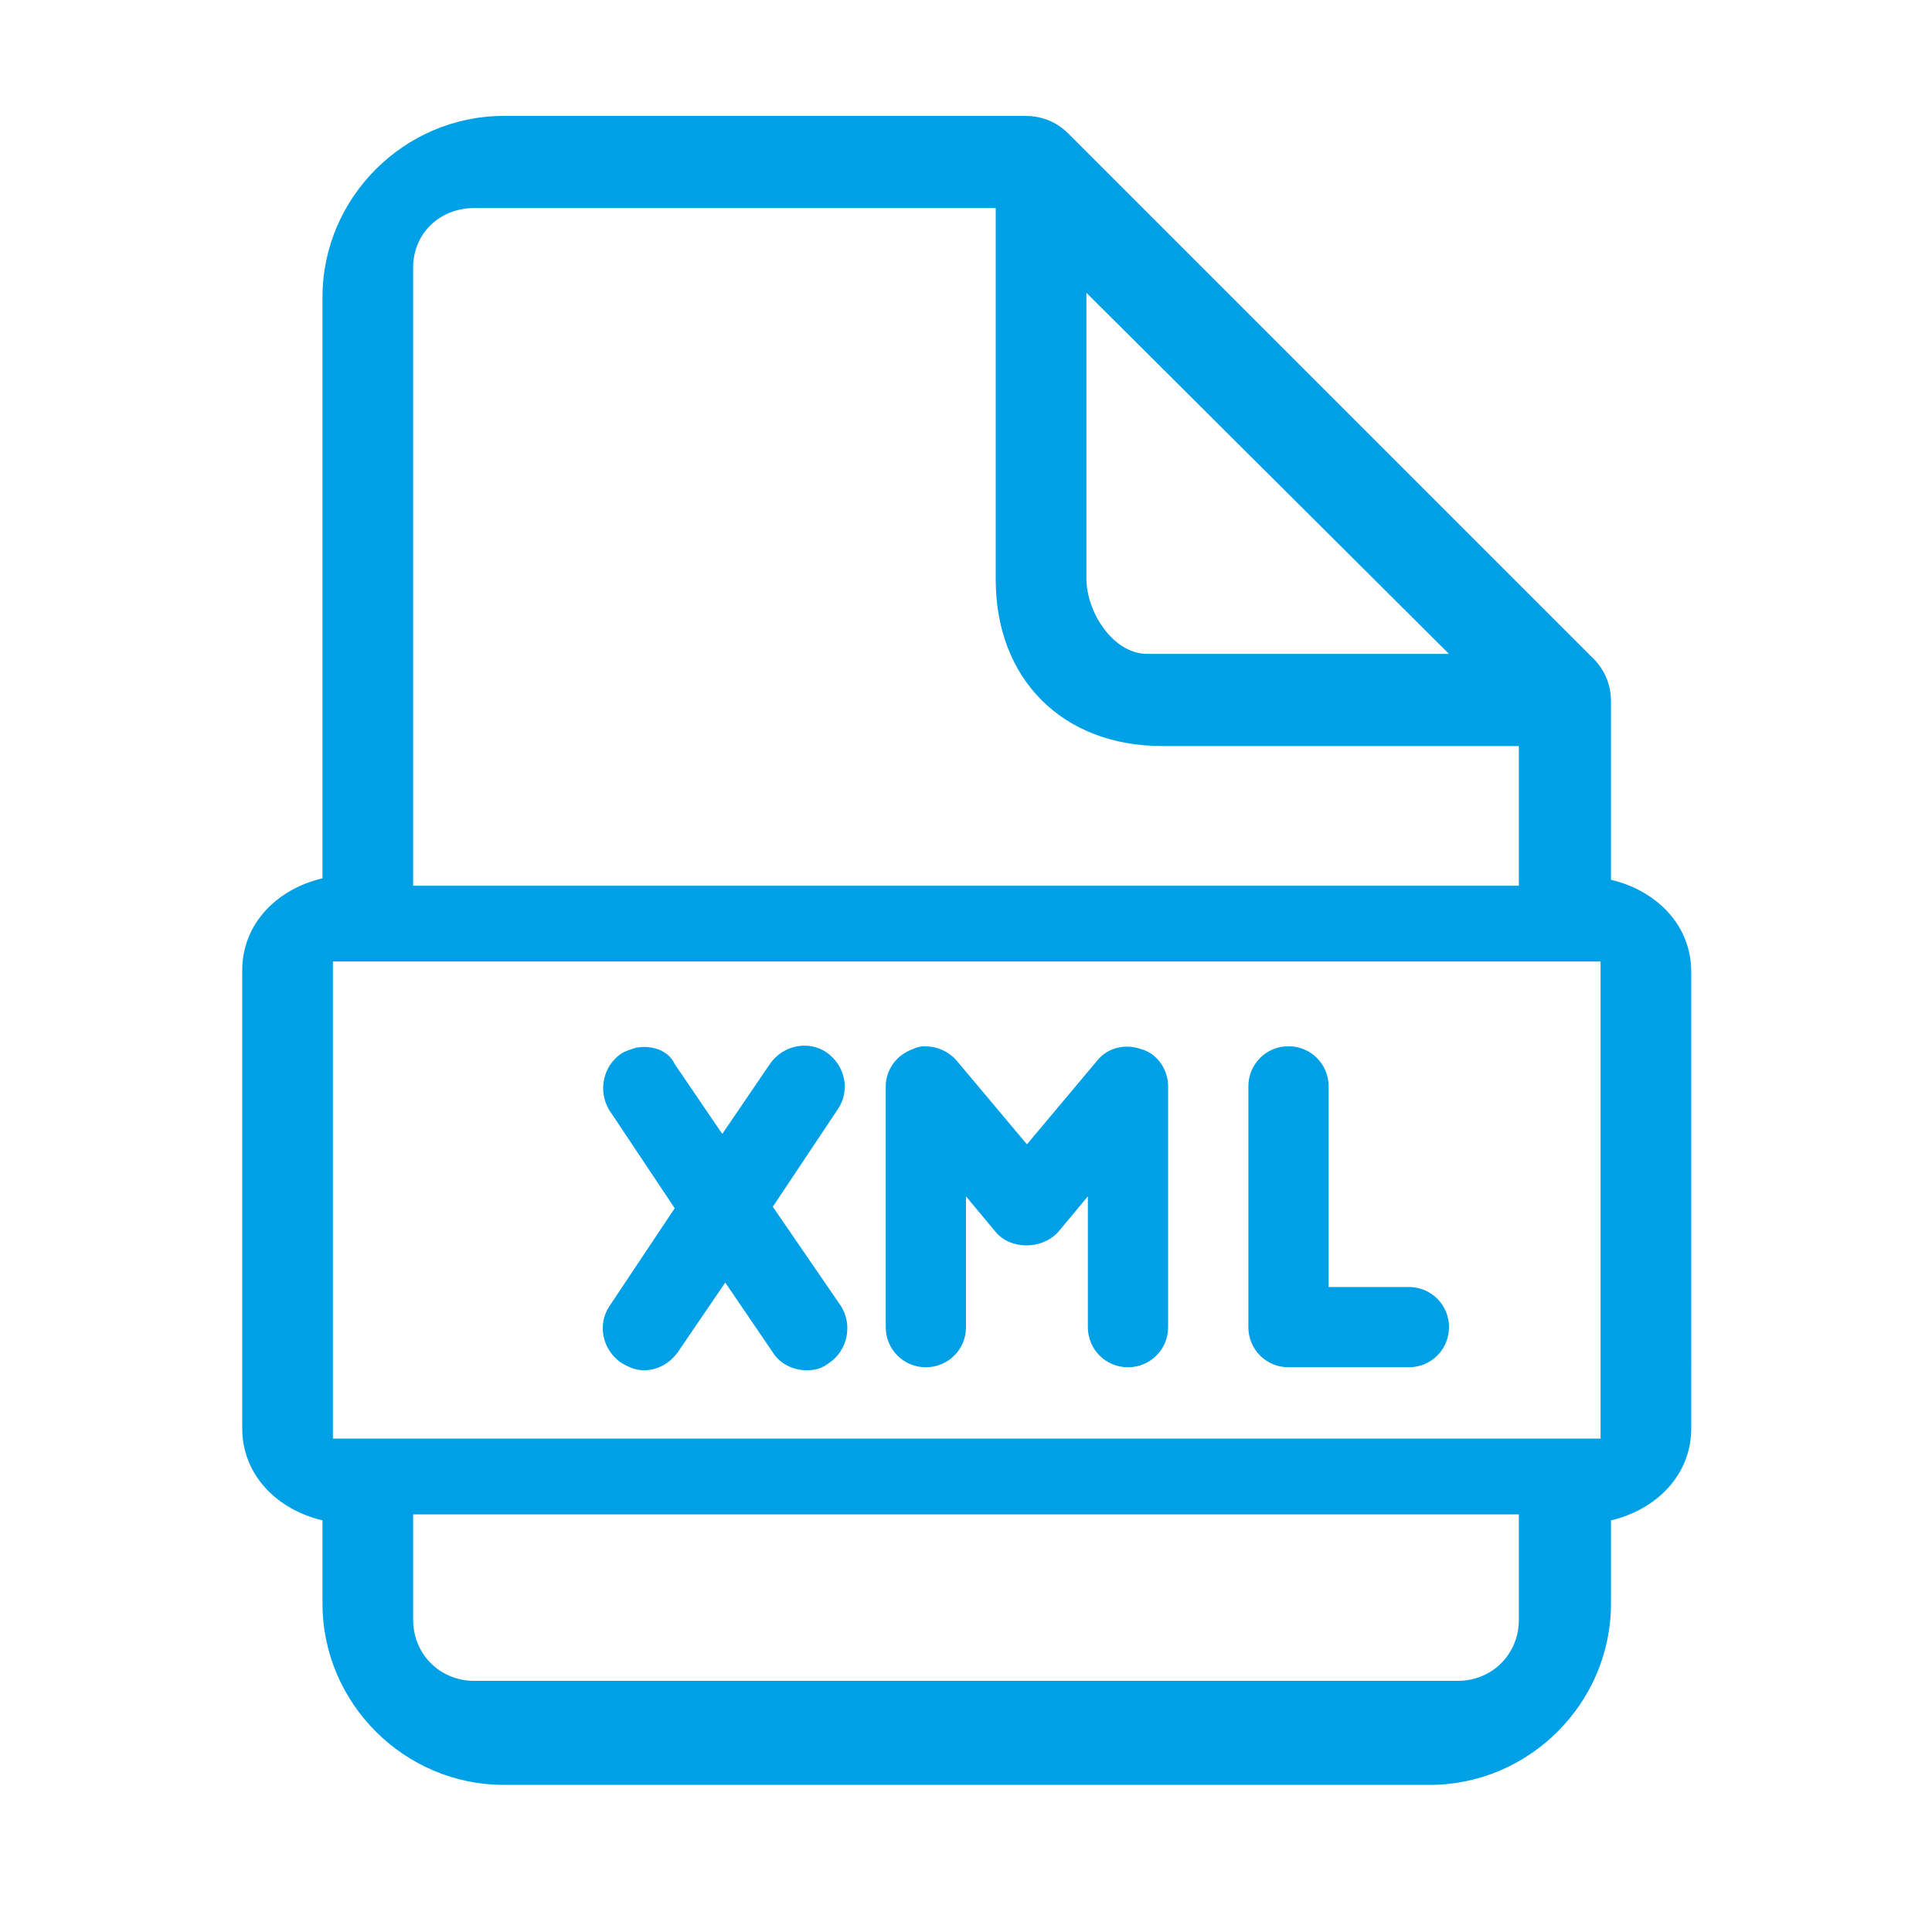<?xml version="1.0" encoding="utf-8"?>
<!-- Generator: Adobe Illustrator 25.2.3, SVG Export Plug-In . SVG Version: 6.00 Build 0)  -->
<svg version="1.1" id="Livello_1" xmlns="http://www.w3.org/2000/svg" xmlns:xlink="http://www.w3.org/1999/xlink" x="0px" y="0px"
	 viewBox="0 0 130 130" style="enable-background:new 0 0 130 130;" xml:space="preserve">
<style type="text/css">
	.st0{fill:#00A0E6;}
</style>
<g id="surface17663001">
	<path class="st0" d="M33.9,7.8c-6.7,0-12.2,5.5-12.2,12.2v39.1c-3,0.7-5.4,3-5.4,6.2v30.8c0,3.2,2.4,5.5,5.4,6.2v5.6
		c0,6.7,5.5,12.2,12.2,12.2h62.3c6.7,0,12.2-5.5,12.2-12.2v-5.6c3-0.7,5.4-3,5.4-6.2V65.4c0-3.2-2.4-5.5-5.4-6.2v-12
		c0-1.1-0.4-2.1-1.2-2.9l0,0L71.9,9c-0.8-0.8-1.8-1.2-2.9-1.2H33.9z M31.9,14H67v25c0,6.7,4.5,11.2,11.2,11.2h24v9.4H27.8V18
		C27.8,15.7,29.6,14,31.9,14z M73.1,19.7L97.5,44H77.2c-2.3,0-4.1-2.8-4.1-5.1V19.7z M22.4,64.7h85.3v32.1H22.4V64.7z M86.7,70.4
		c-1.5,0-2.7,1.2-2.7,2.7v16.2c0,1.5,1.2,2.7,2.7,2.7h8.1c1.5,0,2.7-1.2,2.7-2.7s-1.2-2.7-2.7-2.7h-5.4V73.1
		C89.4,71.6,88.2,70.4,86.7,70.4z M62.2,70.4c-0.3,0-0.6,0.1-0.8,0.2c-1.1,0.4-1.8,1.4-1.8,2.5v16.2c0,1.5,1.2,2.7,2.7,2.7
		c1.5,0,2.7-1.2,2.7-2.7v-8.8l2,2.4c1,1.2,3.1,1.2,4.2,0l2-2.4v8.8c0,1.5,1.2,2.7,2.7,2.7c1.5,0,2.7-1.2,2.7-2.7V73.1
		c0-1.1-0.7-2.2-1.8-2.5c-1.1-0.4-2.3-0.1-3,0.8L69.1,77l-4.7-5.6C63.8,70.7,63,70.4,62.2,70.4z M42.8,70.5c-0.3,0.1-0.7,0.2-1,0.4
		c-1.2,0.8-1.6,2.5-0.8,3.8l4.4,6.6l-4.4,6.6c-0.8,1.2-0.5,2.9,0.8,3.8c0.5,0.3,1,0.5,1.5,0.5c0.9,0,1.7-0.4,2.3-1.2l3.2-4.7
		l3.2,4.7c0.5,0.8,1.4,1.2,2.3,1.2c0.5,0,1-0.1,1.5-0.5c1.2-0.8,1.6-2.5,0.8-3.8L52,81.2l4.4-6.6c0.8-1.2,0.5-2.9-0.8-3.8
		c-1.2-0.8-2.9-0.5-3.8,0.8l-3.2,4.7l-3.2-4.7C45,70.7,43.9,70.3,42.8,70.5z M27.8,101.9h74.4v7.1c0,2.3-1.8,4.1-4.1,4.1H31.9
		c-2.3,0-4.1-1.8-4.1-4.1V101.9z"/>
</g>
</svg>
